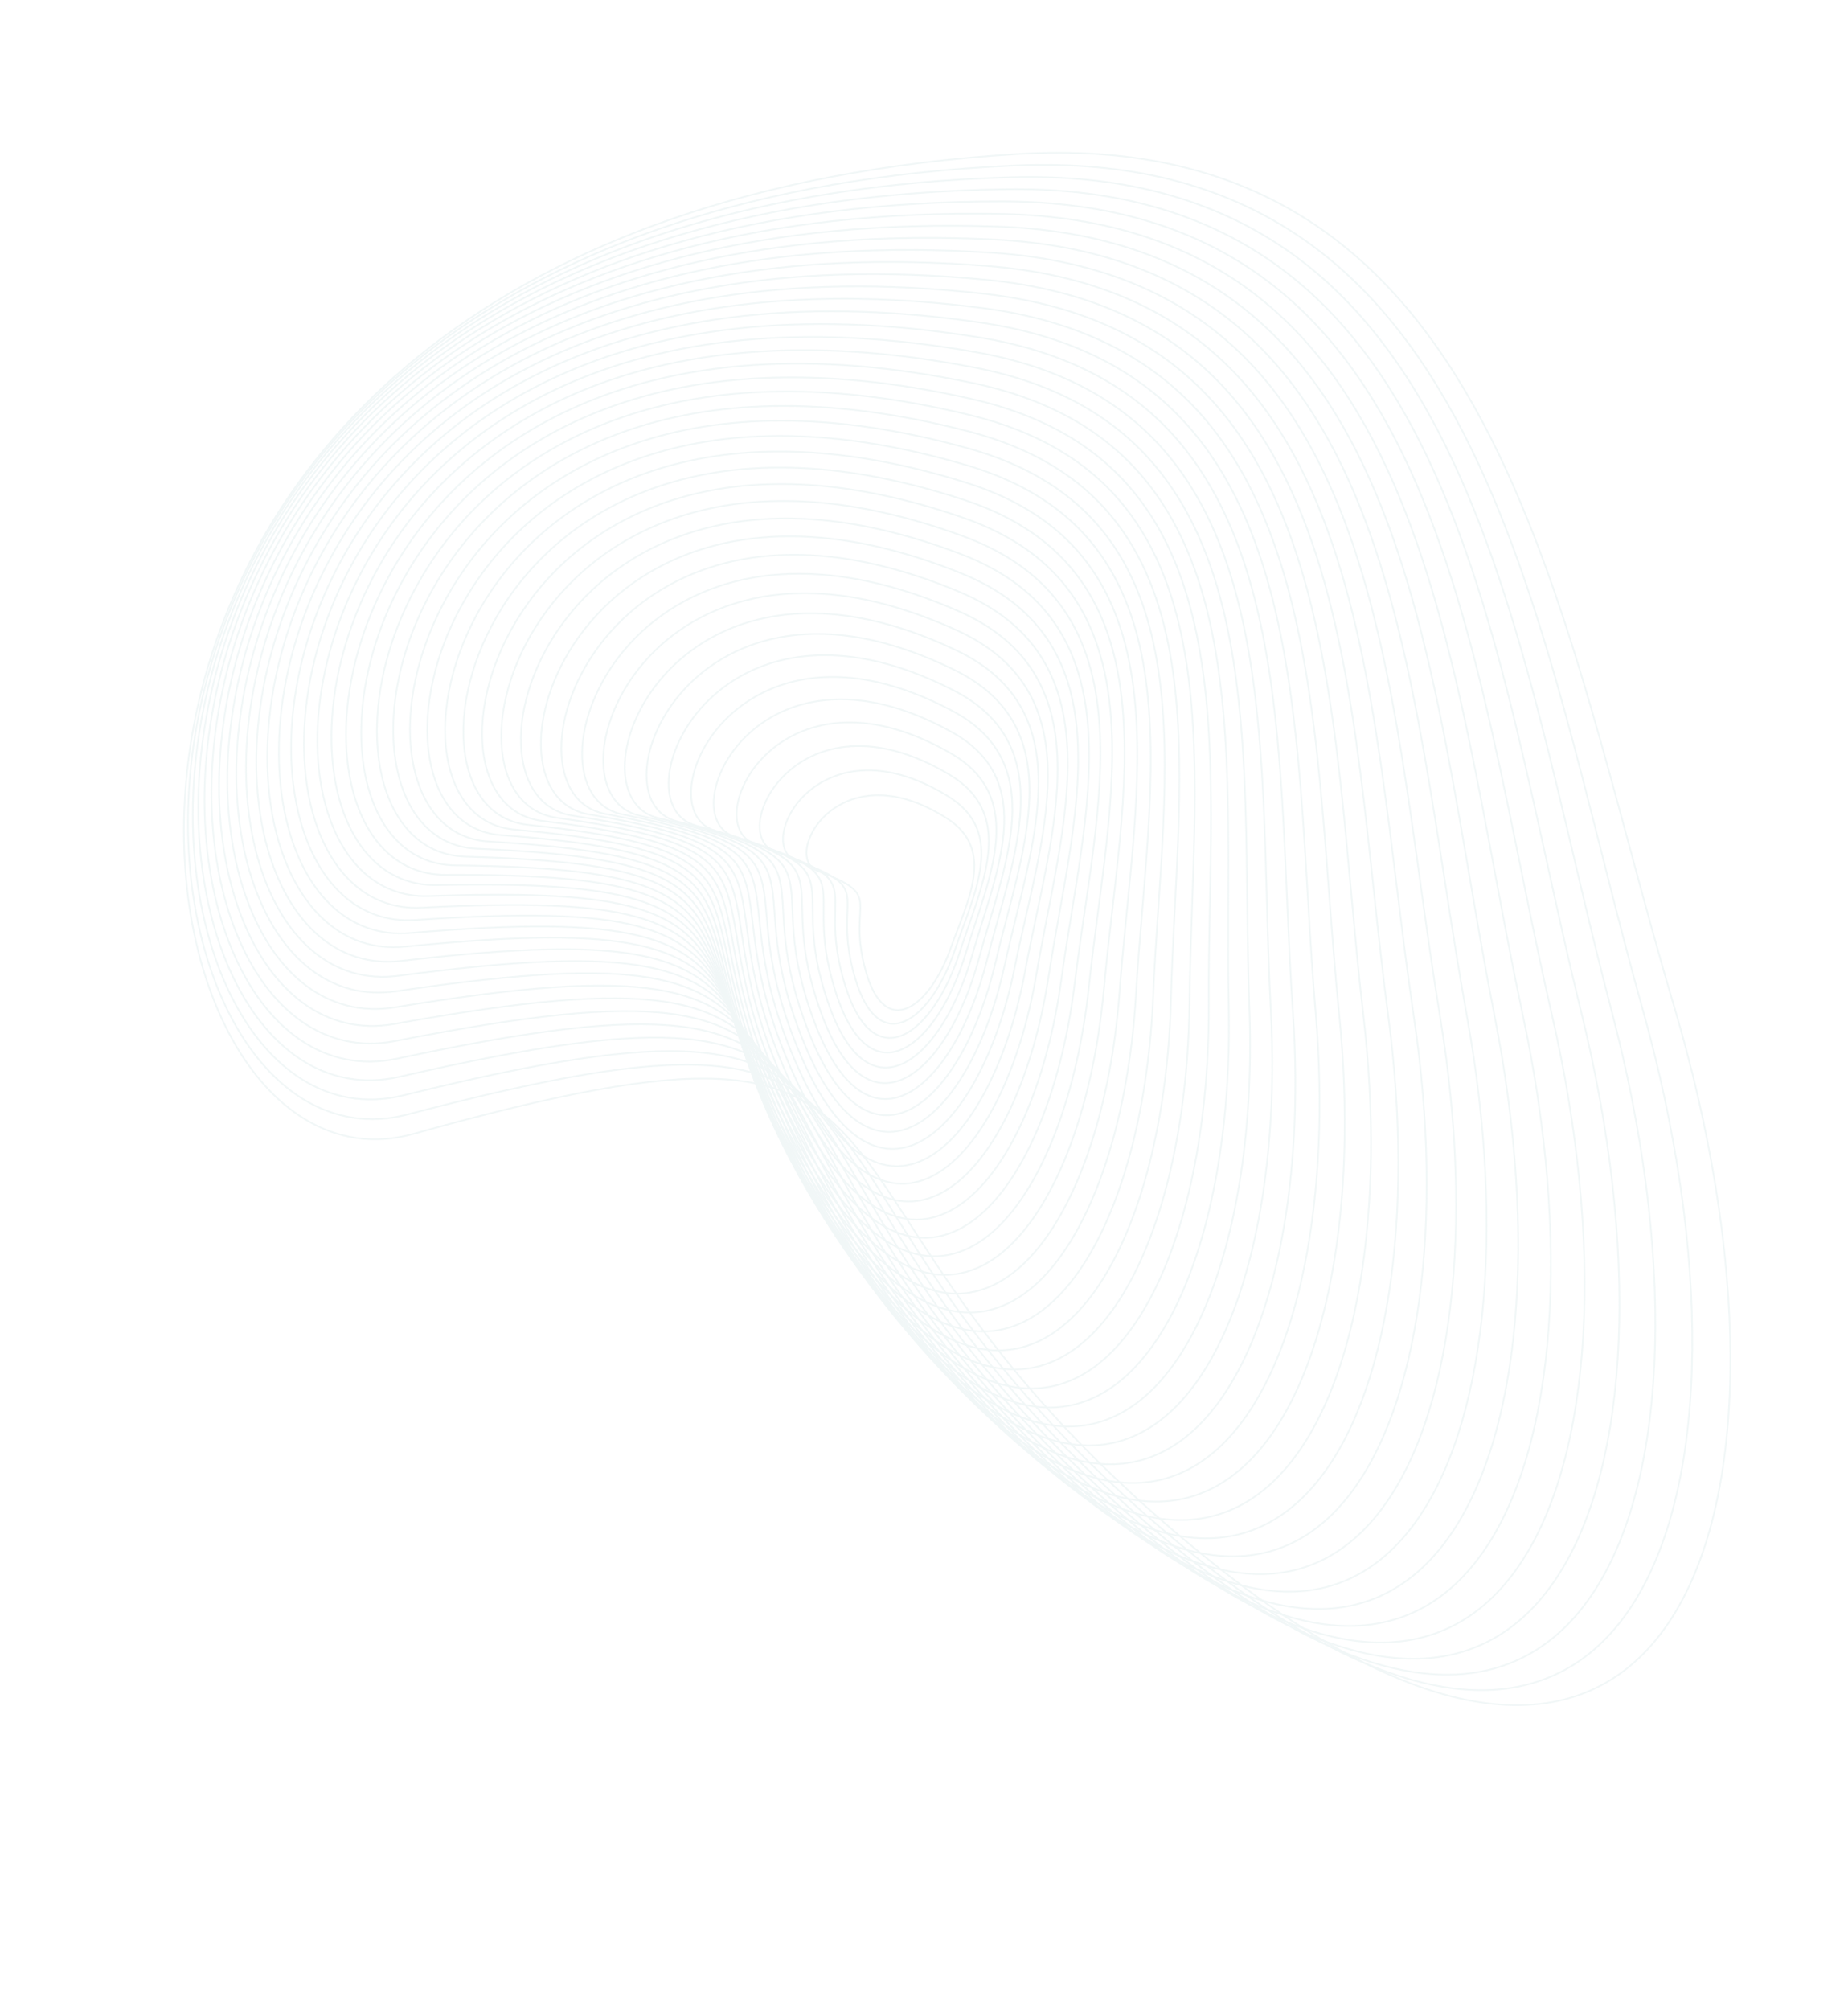 <?xml version="1.0" encoding="UTF-8"?> <svg xmlns="http://www.w3.org/2000/svg" width="916" height="996" viewBox="0 0 916 996" fill="none"> <g opacity="0.4"> <path d="M829.656 498.116C771.248 301.825 742.42 61.712 504.188 76.338C-22.745 108.69 49.208 605.312 204.988 561.775C494.51 480.86 367.019 587.481 601.196 774.491C835.374 961.502 902.667 743.479 829.656 498.116Z" stroke="#DDEAEC" stroke-width="0.833"></path> <path d="M814.063 499.505C759.97 306.65 735.48 71.398 502.285 82.03C-13.508 105.547 49.202 592.306 202.211 552.131C486.586 477.465 360.267 579.766 586.39 766.254C812.512 952.741 881.679 740.572 814.063 499.505Z" stroke="#DDEAEC" stroke-width="0.833"></path> <path d="M798.78 500.685C748.88 311.354 728.567 81.038 500.474 87.838C-4.034 102.879 49.761 579.609 199.934 542.699C479.037 474.1 353.995 572.144 572.138 757.902C790.282 943.66 861.156 737.349 798.78 500.685Z" stroke="#DDEAEC" stroke-width="0.833"></path> <path d="M783.812 501.663C737.98 315.938 721.682 90.63 498.753 93.762C5.666 100.689 50.878 567.233 198.151 533.487C471.864 470.77 348.2 564.624 558.445 749.449C768.689 934.274 841.103 733.82 783.812 501.663Z" stroke="#DDEAEC" stroke-width="0.833"></path> <path d="M769.163 502.447C727.271 320.408 714.826 100.177 497.118 99.805C15.58 98.981 52.543 555.19 196.854 524.508C465.063 467.484 342.878 557.217 545.309 740.907C747.74 924.597 821.526 729.997 769.163 502.447Z" stroke="#DDEAEC" stroke-width="0.833"></path> <path d="M754.833 503.045C716.756 324.769 707.999 109.678 495.566 105.967C25.695 97.759 54.747 543.492 196.037 515.772C458.632 464.253 338.024 549.934 532.73 732.289C727.436 914.645 802.43 725.891 754.833 503.045Z" stroke="#DDEAEC" stroke-width="0.833"></path> <path d="M740.83 503.465C706.437 329.025 701.204 119.136 494.096 112.252C36.003 97.026 57.483 532.149 195.696 507.288C452.57 461.083 333.636 542.785 520.711 723.609C707.786 904.433 783.822 721.514 740.83 503.465Z" stroke="#DDEAEC" stroke-width="0.833"></path> <path d="M727.154 503.714C696.315 333.182 694.438 128.549 492.701 118.66C46.488 96.786 60.738 521.174 195.819 499.068C446.873 457.982 329.708 535.781 509.249 714.88C688.791 893.978 765.703 716.878 727.154 503.714Z" stroke="#DDEAEC" stroke-width="0.833"></path> <path d="M713.81 503.8C686.392 337.244 687.706 137.921 491.382 125.193C57.141 97.042 64.505 510.577 196.403 491.121C441.54 454.96 326.236 528.931 498.346 706.113C670.456 883.295 748.081 711.995 713.81 503.8Z" stroke="#DDEAEC" stroke-width="0.833"></path> <path d="M700.8 503.732C676.671 341.215 681.007 147.25 490.134 131.852C67.949 97.795 68.773 500.369 197.438 483.457C436.568 452.024 323.216 522.245 488.001 697.323C652.786 872.4 730.96 706.878 700.8 503.732Z" stroke="#DDEAEC" stroke-width="0.833"></path> <path d="M688.126 503.517C667.153 345.102 674.342 156.539 488.954 138.639C78.901 99.049 73.532 490.561 198.918 476.086C431.954 449.182 320.642 515.735 478.212 688.521C635.782 861.307 714.344 701.537 688.126 503.517Z" stroke="#DDEAEC" stroke-width="0.833"></path> <path d="M675.791 503.164C657.836 348.907 667.711 165.787 487.837 145.555C89.983 100.805 78.77 481.163 200.833 469.017C427.692 446.443 318.508 509.409 468.977 679.722C619.446 850.034 698.234 695.985 675.791 503.164Z" stroke="#DDEAEC" stroke-width="0.833"></path> <path d="M663.799 502.681C648.727 352.637 661.116 174.996 486.784 152.601C101.187 103.065 84.479 472.185 203.178 462.26C423.784 443.814 316.813 503.277 460.299 670.937C603.785 838.596 682.639 690.235 663.799 502.681Z" stroke="#DDEAEC" stroke-width="0.833"></path> <path d="M652.151 502.075C639.825 356.297 654.559 184.167 485.79 159.778C112.499 105.832 90.648 463.637 205.944 455.824C420.225 441.303 315.548 497.349 452.174 662.179C588.799 827.009 667.56 684.298 652.151 502.075Z" stroke="#DDEAEC" stroke-width="0.833"></path> <path d="M640.85 501.356C631.13 359.891 648.039 193.301 484.852 167.087C123.907 109.106 97.266 455.529 209.121 449.718C417.011 438.918 314.709 491.635 444.6 653.462C574.49 815.289 652.999 678.187 640.85 501.356Z" stroke="#DDEAEC" stroke-width="0.833"></path> <path d="M629.897 500.531C622.645 363.424 641.557 202.399 483.967 174.53C135.399 112.888 104.32 447.87 212.703 443.951C414.138 436.667 314.288 486.144 437.574 644.797C560.86 803.451 638.961 671.915 629.897 500.531Z" stroke="#DDEAEC" stroke-width="0.833"></path> <path d="M619.293 499.608C614.37 366.901 635.115 211.461 483.13 182.107C146.963 117.18 111.8 440.669 216.679 438.531C411.602 434.556 314.282 480.884 431.096 636.198C547.909 791.512 625.447 665.493 619.293 499.608Z" stroke="#DDEAEC" stroke-width="0.833"></path> <path d="M609.04 498.597C606.305 370.327 628.711 220.489 482.339 189.819C158.587 121.982 119.694 433.936 221.041 433.467C409.399 432.595 314.681 475.866 425.16 627.677C535.639 779.488 612.46 658.934 609.04 498.597Z" stroke="#DDEAEC" stroke-width="0.833"></path> <path d="M599.141 497.504C598.452 373.707 622.348 229.483 481.592 197.667C170.26 127.295 127.992 427.678 225.781 428.767C407.526 430.79 315.482 471.098 419.766 619.246C524.05 767.394 600.002 652.251 599.141 497.504Z" stroke="#DDEAEC" stroke-width="0.833"></path> <path d="M589.596 496.34C590.812 377.047 616.027 238.445 480.885 205.652C181.969 133.118 136.681 421.905 230.889 424.439C405.978 429.148 316.677 466.588 414.911 610.917C513.144 755.246 588.076 645.456 589.596 496.34Z" stroke="#DDEAEC" stroke-width="0.833"></path> <path d="M580.403 495.112C583.382 380.351 609.745 247.376 480.211 213.774C193.701 139.453 145.747 416.626 236.353 420.492C404.749 427.678 318.258 462.347 410.588 602.705C502.917 743.063 576.68 638.563 580.403 495.112Z" stroke="#DDEAEC" stroke-width="0.833"></path> <path d="M571.57 493.827C576.169 383.624 603.509 256.276 479.574 222.034C205.448 146.296 155.182 411.846 242.169 416.932C403.839 426.386 320.222 458.382 406.798 594.619C493.375 730.856 565.821 631.582 571.57 493.827Z" stroke="#DDEAEC" stroke-width="0.833"></path> <path d="M563.092 492.496C569.168 386.871 597.315 265.147 478.966 230.433C217.195 153.65 164.971 407.574 248.324 413.767C403.239 425.278 322.558 454.701 403.535 586.673C484.512 718.644 555.496 624.527 563.092 492.496Z" stroke="#DDEAEC" stroke-width="0.833"></path> <path d="M554.971 491.125C562.382 390.097 591.165 273.989 478.385 238.97C228.931 161.512 175.102 403.818 254.808 411.005C402.947 424.362 325.261 451.313 400.795 578.878C476.329 706.443 545.706 617.411 554.971 491.125Z" stroke="#DDEAEC" stroke-width="0.833"></path> <path d="M547.206 489.724C555.808 393.307 585.058 282.805 477.826 247.646C240.642 169.881 185.561 400.585 261.612 408.652C402.954 423.645 328.321 448.226 398.572 571.246C468.823 694.267 536.453 610.246 547.206 489.724Z" stroke="#DDEAEC" stroke-width="0.833"></path> <path d="M539.799 488.301C549.449 396.507 578.997 291.594 477.287 256.463C252.32 178.757 196.339 397.881 268.725 406.715C403.259 423.134 331.733 445.447 396.864 563.79C461.995 682.134 527.737 603.044 539.799 488.301Z" stroke="#DDEAEC" stroke-width="0.833"></path> <path d="M532.75 486.864C543.305 399.701 572.982 300.358 476.766 265.418C263.95 188.137 207.419 395.713 276.138 405.201C403.856 422.834 335.488 442.985 395.665 556.521C455.841 670.057 519.557 595.819 532.75 486.864Z" stroke="#DDEAEC" stroke-width="0.833"></path> <path d="M526.059 485.422C537.374 402.894 567.012 309.098 476.258 274.514C275.522 198.02 218.791 394.088 283.84 404.116C404.738 422.754 339.579 440.847 394.969 549.451C450.359 658.055 511.914 588.583 526.059 485.422Z" stroke="#DDEAEC" stroke-width="0.833"></path> <path d="M519.724 483.984C531.657 406.092 561.089 317.816 475.76 283.751C287.024 208.404 230.44 393.011 291.821 403.467C405.9 422.899 343.997 439.04 394.772 542.591C445.547 646.142 504.807 581.349 519.724 483.984Z" stroke="#DDEAEC" stroke-width="0.833"></path> <path d="M513.743 482.557C526.15 409.299 555.211 326.512 475.267 293.127C298.442 219.286 242.352 392.489 300.068 403.259C407.335 423.275 348.732 437.572 395.066 535.953C441.4 634.333 498.234 574.128 513.743 482.557Z" stroke="#DDEAEC" stroke-width="0.833"></path> <path d="M508.12 481.149C520.859 412.521 549.382 335.187 474.779 302.644C309.768 230.664 254.517 392.527 308.574 403.498C409.041 423.888 353.779 436.45 395.848 529.547C437.918 622.645 492.196 566.935 508.12 481.149Z" stroke="#DDEAEC" stroke-width="0.833"></path> <path d="M502.851 479.77C515.779 415.761 543.601 343.843 474.292 312.301C320.99 242.535 266.92 393.129 317.326 404.189C411.01 424.745 359.129 435.68 397.112 523.386C435.095 611.092 486.691 559.78 502.851 479.77Z" stroke="#DDEAEC" stroke-width="0.833"></path> <path d="M497.936 478.427C510.91 419.026 537.868 352.48 473.801 322.098C332.095 254.896 279.546 394.302 326.314 405.339C413.235 425.851 364.772 435.27 398.85 517.48C432.927 599.69 481.718 552.678 497.936 478.427Z" stroke="#DDEAEC" stroke-width="0.833"></path> <path d="M493.373 477.128C506.253 422.32 532.183 361.1 473.304 332.034C343.072 267.743 292.383 396.048 335.527 406.95C415.711 427.212 370.7 435.225 401.056 511.839C431.411 588.453 477.273 545.639 493.373 477.128Z" stroke="#DDEAEC" stroke-width="0.833"></path> <path d="M489.16 475.883C501.803 425.648 526.547 369.705 472.797 342.11C353.909 281.074 305.415 398.374 344.951 409.03C418.431 428.835 376.903 435.552 403.722 506.476C430.541 577.399 473.356 538.677 489.16 475.883Z" stroke="#DDEAEC" stroke-width="0.833"></path> <path d="M485.297 474.699C497.563 429.016 520.961 378.295 472.277 352.325C364.597 294.884 318.632 401.283 354.579 411.582C421.39 430.723 383.374 436.258 406.844 501.4C430.313 566.541 469.964 531.804 485.297 474.699Z" stroke="#DDEAEC" stroke-width="0.833"></path> <path d="M481.783 473.585C493.532 432.428 515.425 386.871 471.743 362.679C375.124 309.169 332.018 404.778 364.399 414.61C424.581 432.883 390.103 437.348 410.413 496.621C430.723 555.894 467.096 525.032 481.783 473.585Z" stroke="#DDEAEC" stroke-width="0.833"></path> <path d="M478.612 472.547C489.705 435.887 509.937 395.434 471.187 373.17C385.476 323.925 345.557 408.863 374.396 418.119C427.995 435.32 397.078 438.827 414.42 492.15C431.762 545.473 464.745 518.373 478.612 472.547Z" stroke="#DDEAEC" stroke-width="0.833"></path> <path d="M475.784 471.596C486.082 439.401 504.499 403.987 470.608 383.799C395.645 339.147 359.237 413.542 384.561 422.111C431.627 438.039 404.293 440.702 418.859 487.997C433.426 535.293 462.911 511.839 475.784 471.596Z" stroke="#DDEAEC" stroke-width="0.833"></path> <path d="M473.299 470.738C482.664 442.973 499.113 412.529 470.004 394.565C405.621 354.832 373.045 418.816 394.883 426.592C435.472 441.044 411.738 442.977 423.723 484.173C435.709 525.368 461.591 505.444 473.299 470.738Z" stroke="#DDEAEC" stroke-width="0.833"></path> <path d="M471.151 469.981C479.447 446.608 493.776 421.062 469.371 405.467C415.39 370.973 386.964 424.69 405.35 431.564C439.52 444.341 419.401 445.658 429.003 480.686C438.604 515.713 460.78 499.198 471.151 469.981Z" stroke="#DDEAEC" stroke-width="0.833"></path> </g> </svg> 